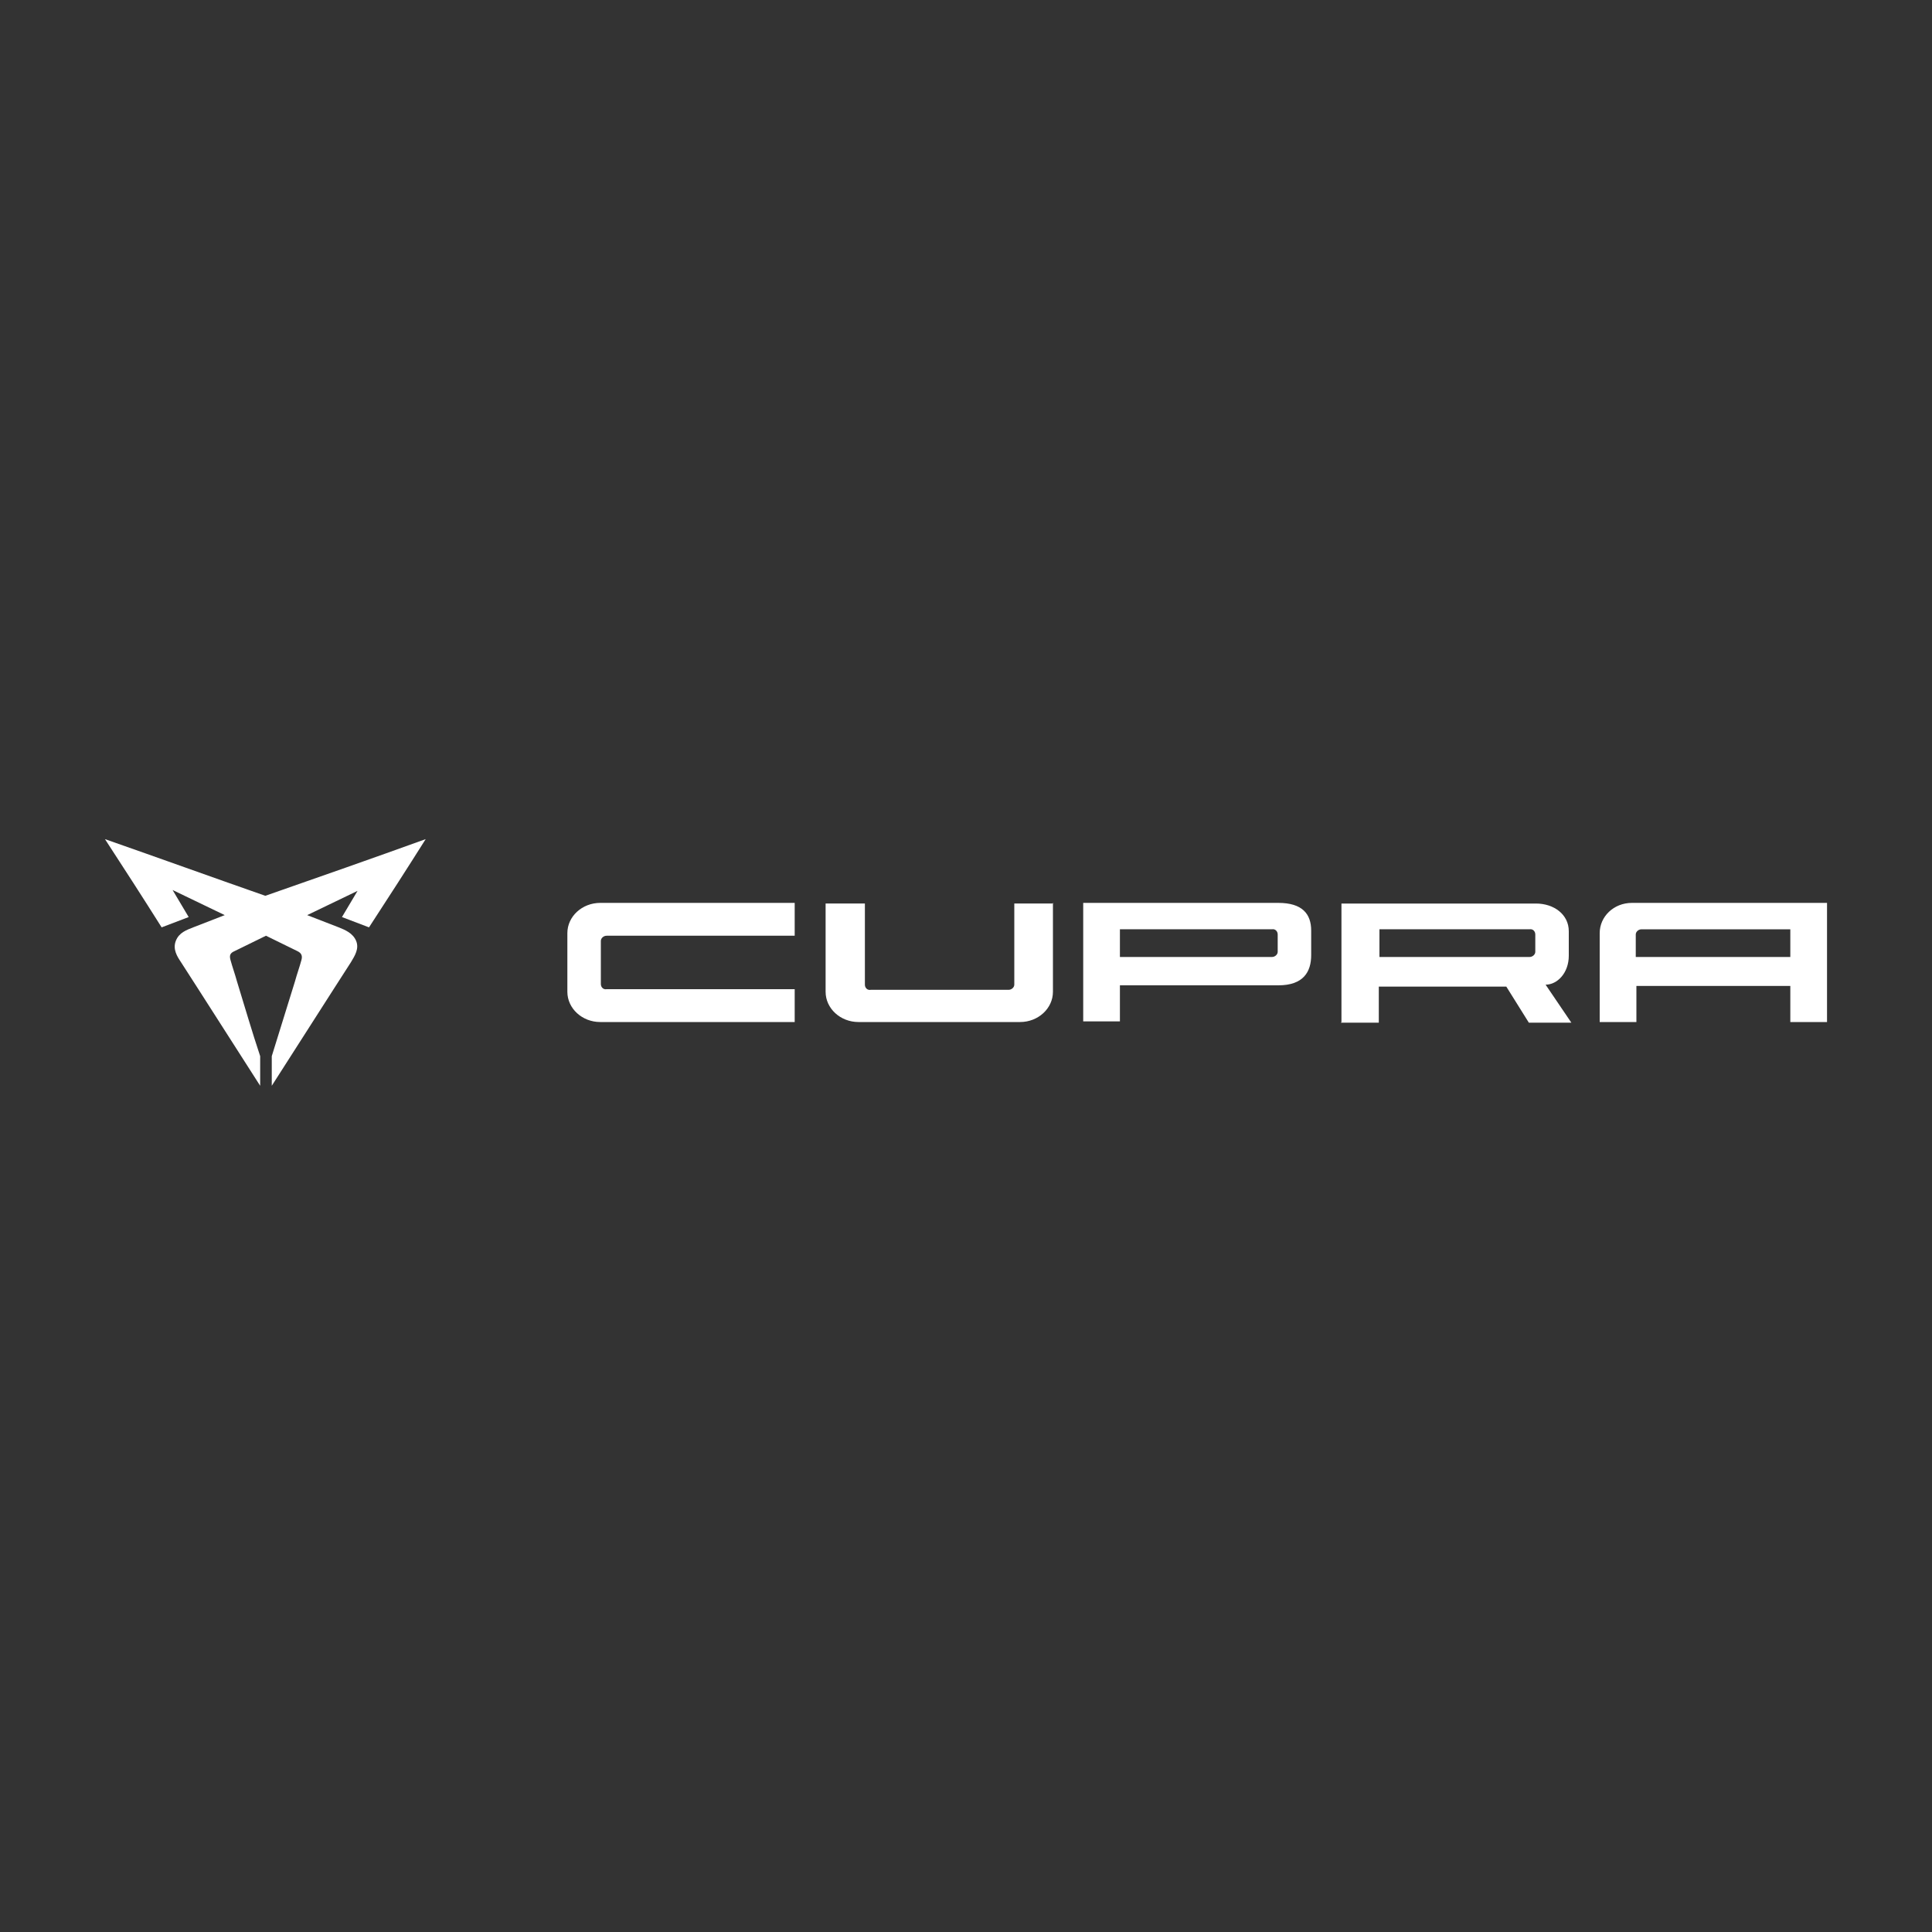 <?xml version="1.0" encoding="UTF-8"?>
<svg id="katman_1" xmlns="http://www.w3.org/2000/svg" version="1.1" viewBox="0 0 300 300">
  <rect x="0" y="0" width="300" height="300" fill="#333333" stroke="none"/>
  <!-- Generator: Adobe Illustrator 29.3.1, SVG Export Plug-In . SVG Version: 2.1.0 Build 151)  -->
  <defs>
    <style>
      .st0, .st1 {
        fill: #fff;
      }

      .st1 {
        fill-rule: evenodd;
      }
    </style>
  </defs>
  <path class="st0" d="M55.8,138.2l-8.1,3.9h0l4.9,1.9c1,.4,2.2.9,2.7,2.1s-.2,2.3-.8,3.3l-2.7,4.2c-3.2,5-6.4,10-9.6,15v-4.6h0c1.2-3.9,2.4-7.7,3.6-11.6.3-1.1.7-2.2,1-3.3.2-.7,0-1.1-.6-1.4l-4.9-2.4-4.9,2.4c-.7.3-.8.7-.6,1.4.3,1.1.7,2.2,1,3.3,1.2,3.9,2.3,7.7,3.6,11.6h0v4.6c-3.2-5-6.4-10-9.6-15l-2.7-4.2c-.6-.9-1.3-2-.8-3.3s1.7-1.7,2.7-2.1l4.9-1.9h0l-8.1-3.9h0l2.5,4.2-4.2,1.6c-2.9-4.6-5.8-9.1-8.8-13.7,8.3,2.9,16.6,5.9,24.9,8.8,8.3-2.9,16.6-5.8,24.9-8.8-2.9,4.6-5.8,9.1-8.8,13.7l-4.2-1.6,2.5-4.2"/>
  <path class="st1" d="M214.2,144.3v4.3h23.3c.5,0,.9-.4.9-.8v-2.7c0-.5-.4-.9-.9-.8h-23.3ZM208.3,158.7v-18.4h30.2c2.8,0,5.1,1.7,5.1,4.3v3.8c0,2.7-1.8,4.5-3.6,4.5l4,5.9h-6.6l-3.5-5.6h-19.8v5.6h-5.9s0,0,0,0Z"/>
  <path class="st0" d="M123.4,158.7h-30.2c-2.8,0-5.1-2.1-5.1-4.7v-9.1c0-2.6,2.3-4.7,5.1-4.7h30.2v5.1h-29.2c-.5,0-.9.4-.9.8h0v6.7c0,.5.4.9.9.8h29.2v5.1h0ZM163.5,140.2v13.8c0,2.6-2.3,4.7-5.1,4.7h-25.1c-2.8,0-5.1-2.1-5.1-4.7v-13.7h6.1v12.6c0,.5.4.9.9.8h21.4c.5,0,.9-.4.9-.8v-12.6h6.1s0,0,0,0ZM278,148.6v-4.3h-23.1c-.5,0-.9.4-.9.8v3.5h24ZM283.7,158.7h-5.7v-5.6h-23.9v5.6h-5.7v-13.8c0-2.6,2.2-4.7,5-4.7h30.3v18.4h0s0,0,0,0ZM173.9,148.6h23.6c.5,0,.9-.4.9-.8v-2.7c0-.5-.4-.9-.9-.8h-23.6v4.3h0s0,0,0,0ZM198.5,140.2c3.7,0,5.1,1.7,5.1,4.3v3.8c0,2.6-1.2,4.7-5.1,4.7h-24.6v5.6h-5.7v-18.4h30.3Z"/>
</svg>